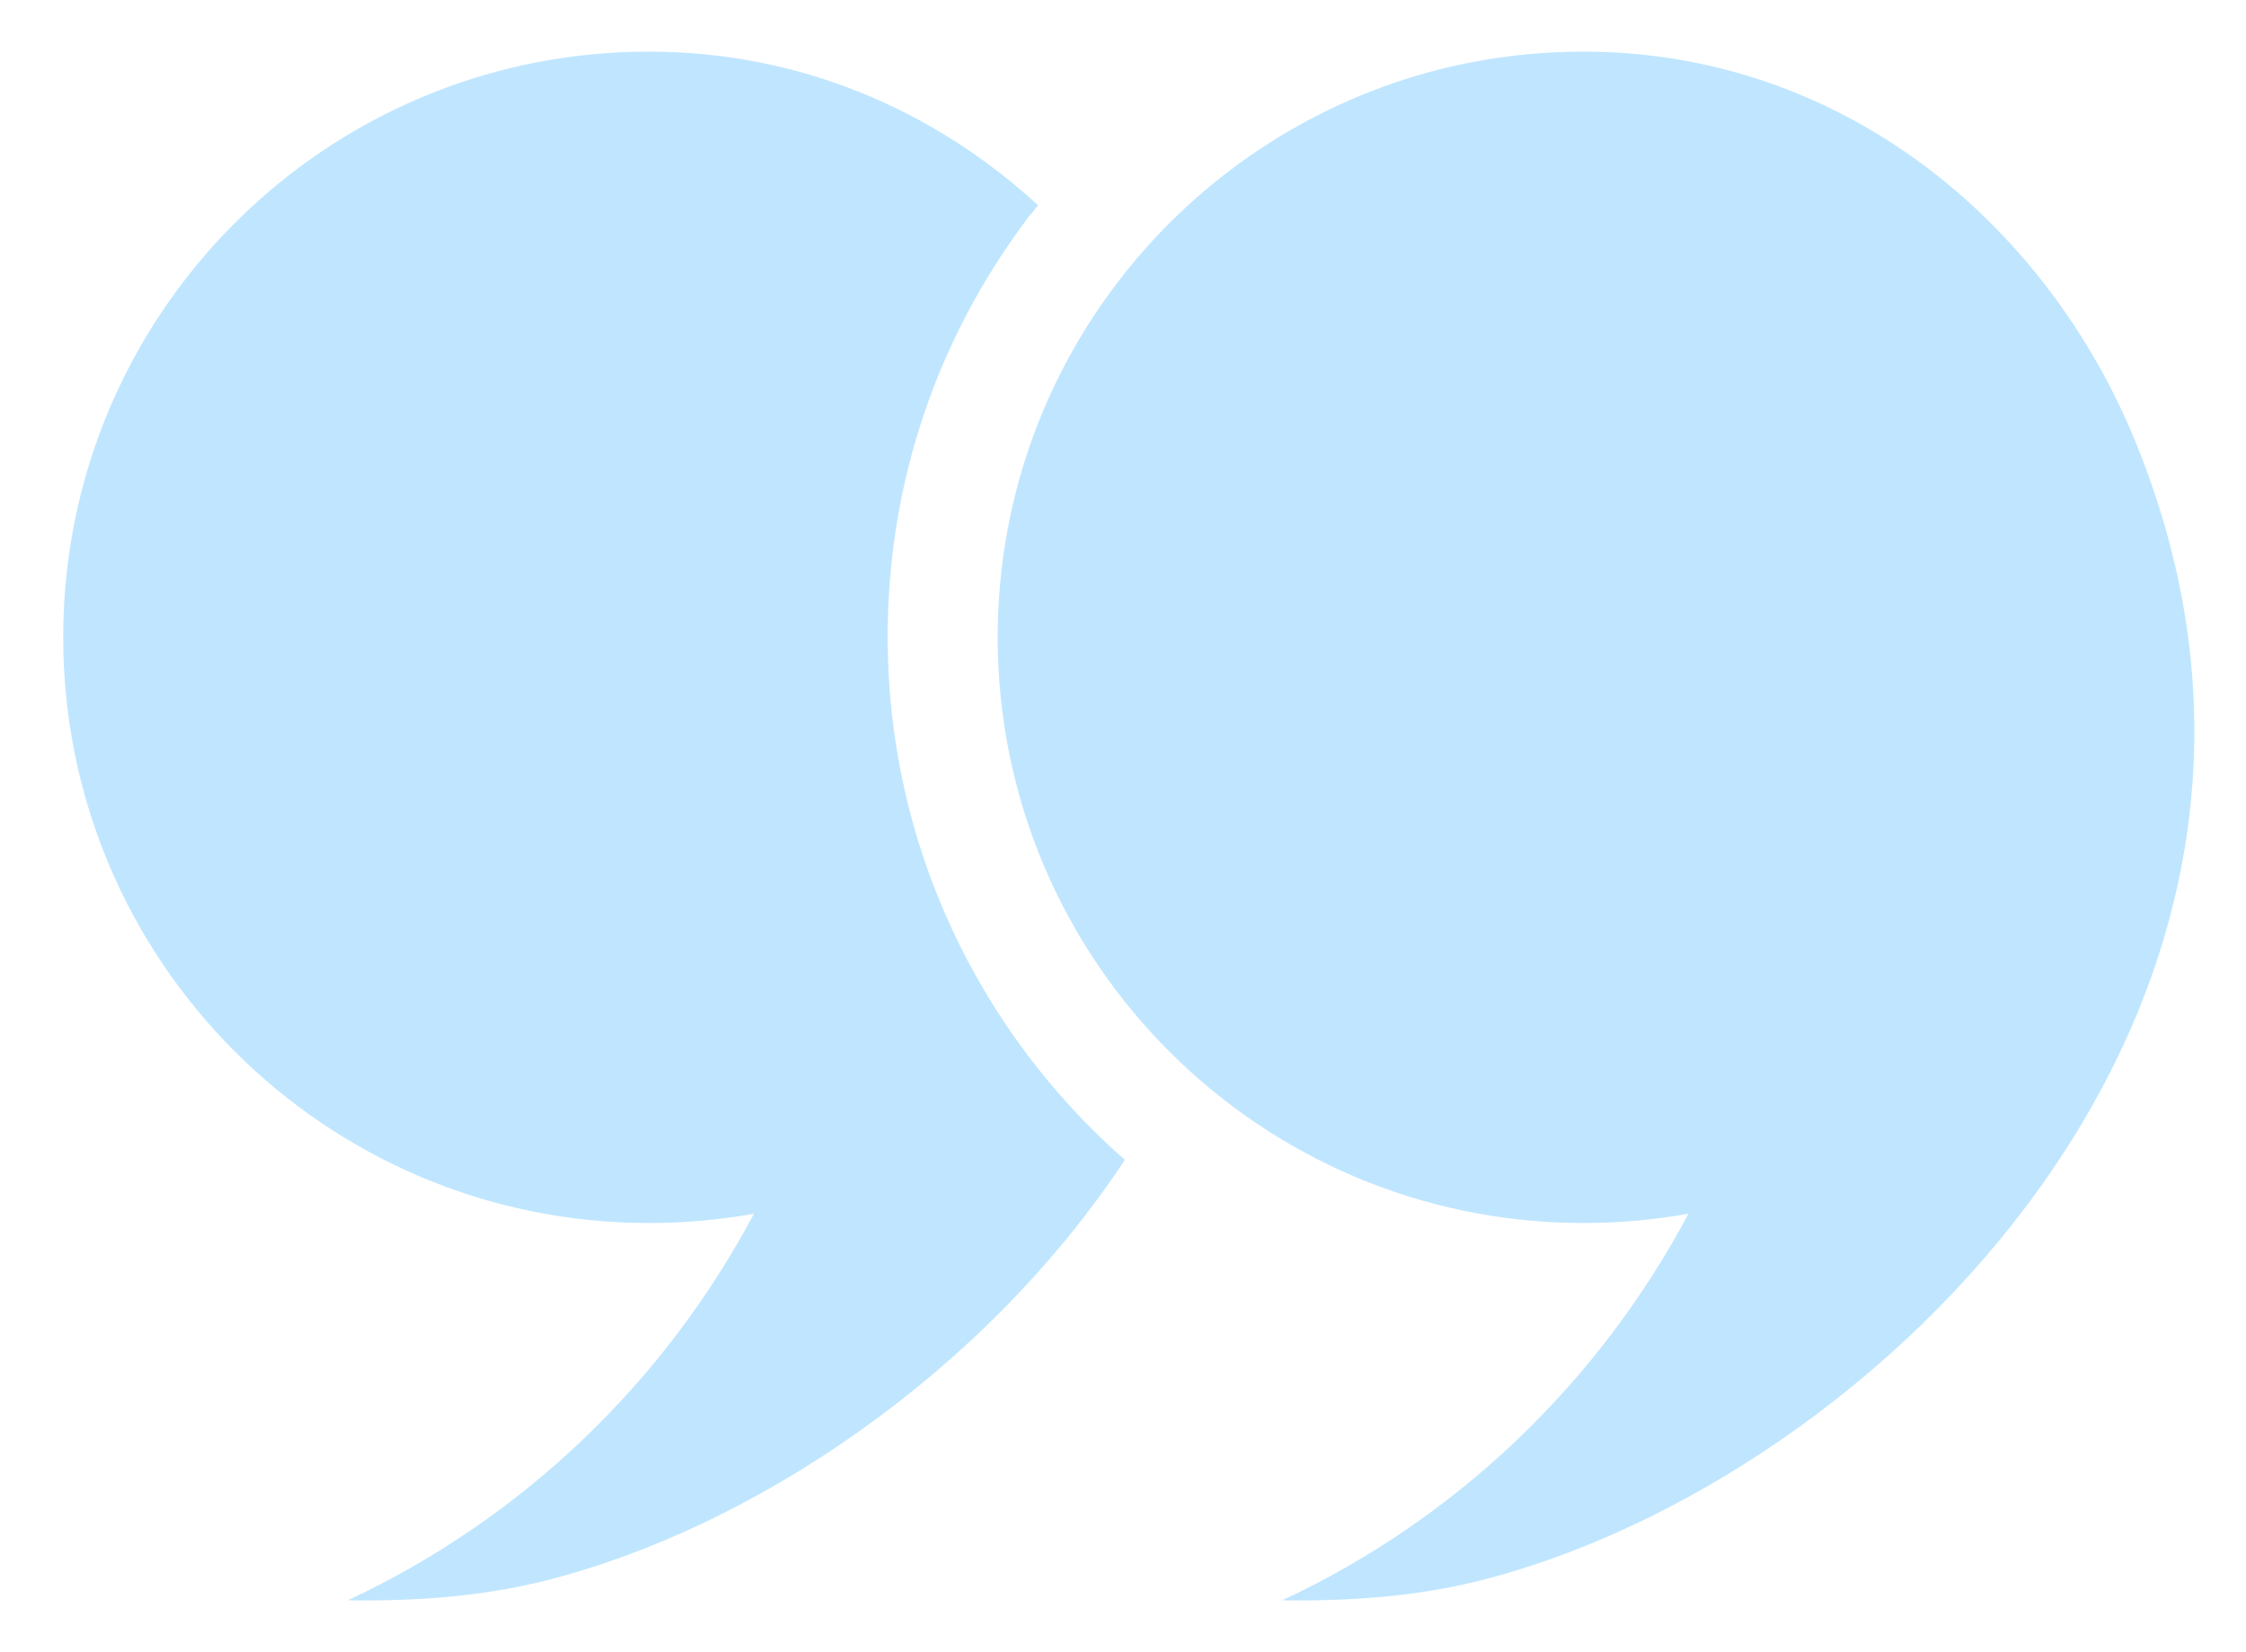 <svg width="87" height="64" viewBox="0 0 87 64" fill="none" xmlns="http://www.w3.org/2000/svg">
<path d="M43.573 44.933C38.07 53.258 29.115 59.209 21.167 61.222C18.614 61.869 16.006 62.031 13.471 61.995C20.322 58.795 25.771 53.473 29.205 47.019C27.892 47.253 26.526 47.379 25.141 47.379C12.608 47.379 2.448 37.221 2.448 24.689C2.448 14.405 9.281 5.722 18.668 2.935C20.718 2.324 22.894 2 25.141 2C31.003 2 36.218 4.283 40.21 7.951C40.084 8.113 39.958 8.275 39.833 8.418C36.272 13.129 34.384 18.756 34.384 24.671C34.384 32.744 37.944 39.989 43.573 44.933ZM82.773 17.246C79.267 8.544 71.265 2 61.339 2C59.091 2 56.915 2.324 54.865 2.935C45.497 5.722 38.646 14.405 38.646 24.689C38.646 37.221 48.805 47.379 61.339 47.379C62.723 47.379 64.09 47.253 65.403 47.019C61.968 53.473 56.52 58.795 49.669 61.995C52.204 62.031 54.793 61.869 57.365 61.222C72.577 57.357 91.548 39 82.773 17.246Z" fill="#C0E6FF"/>
</svg>
